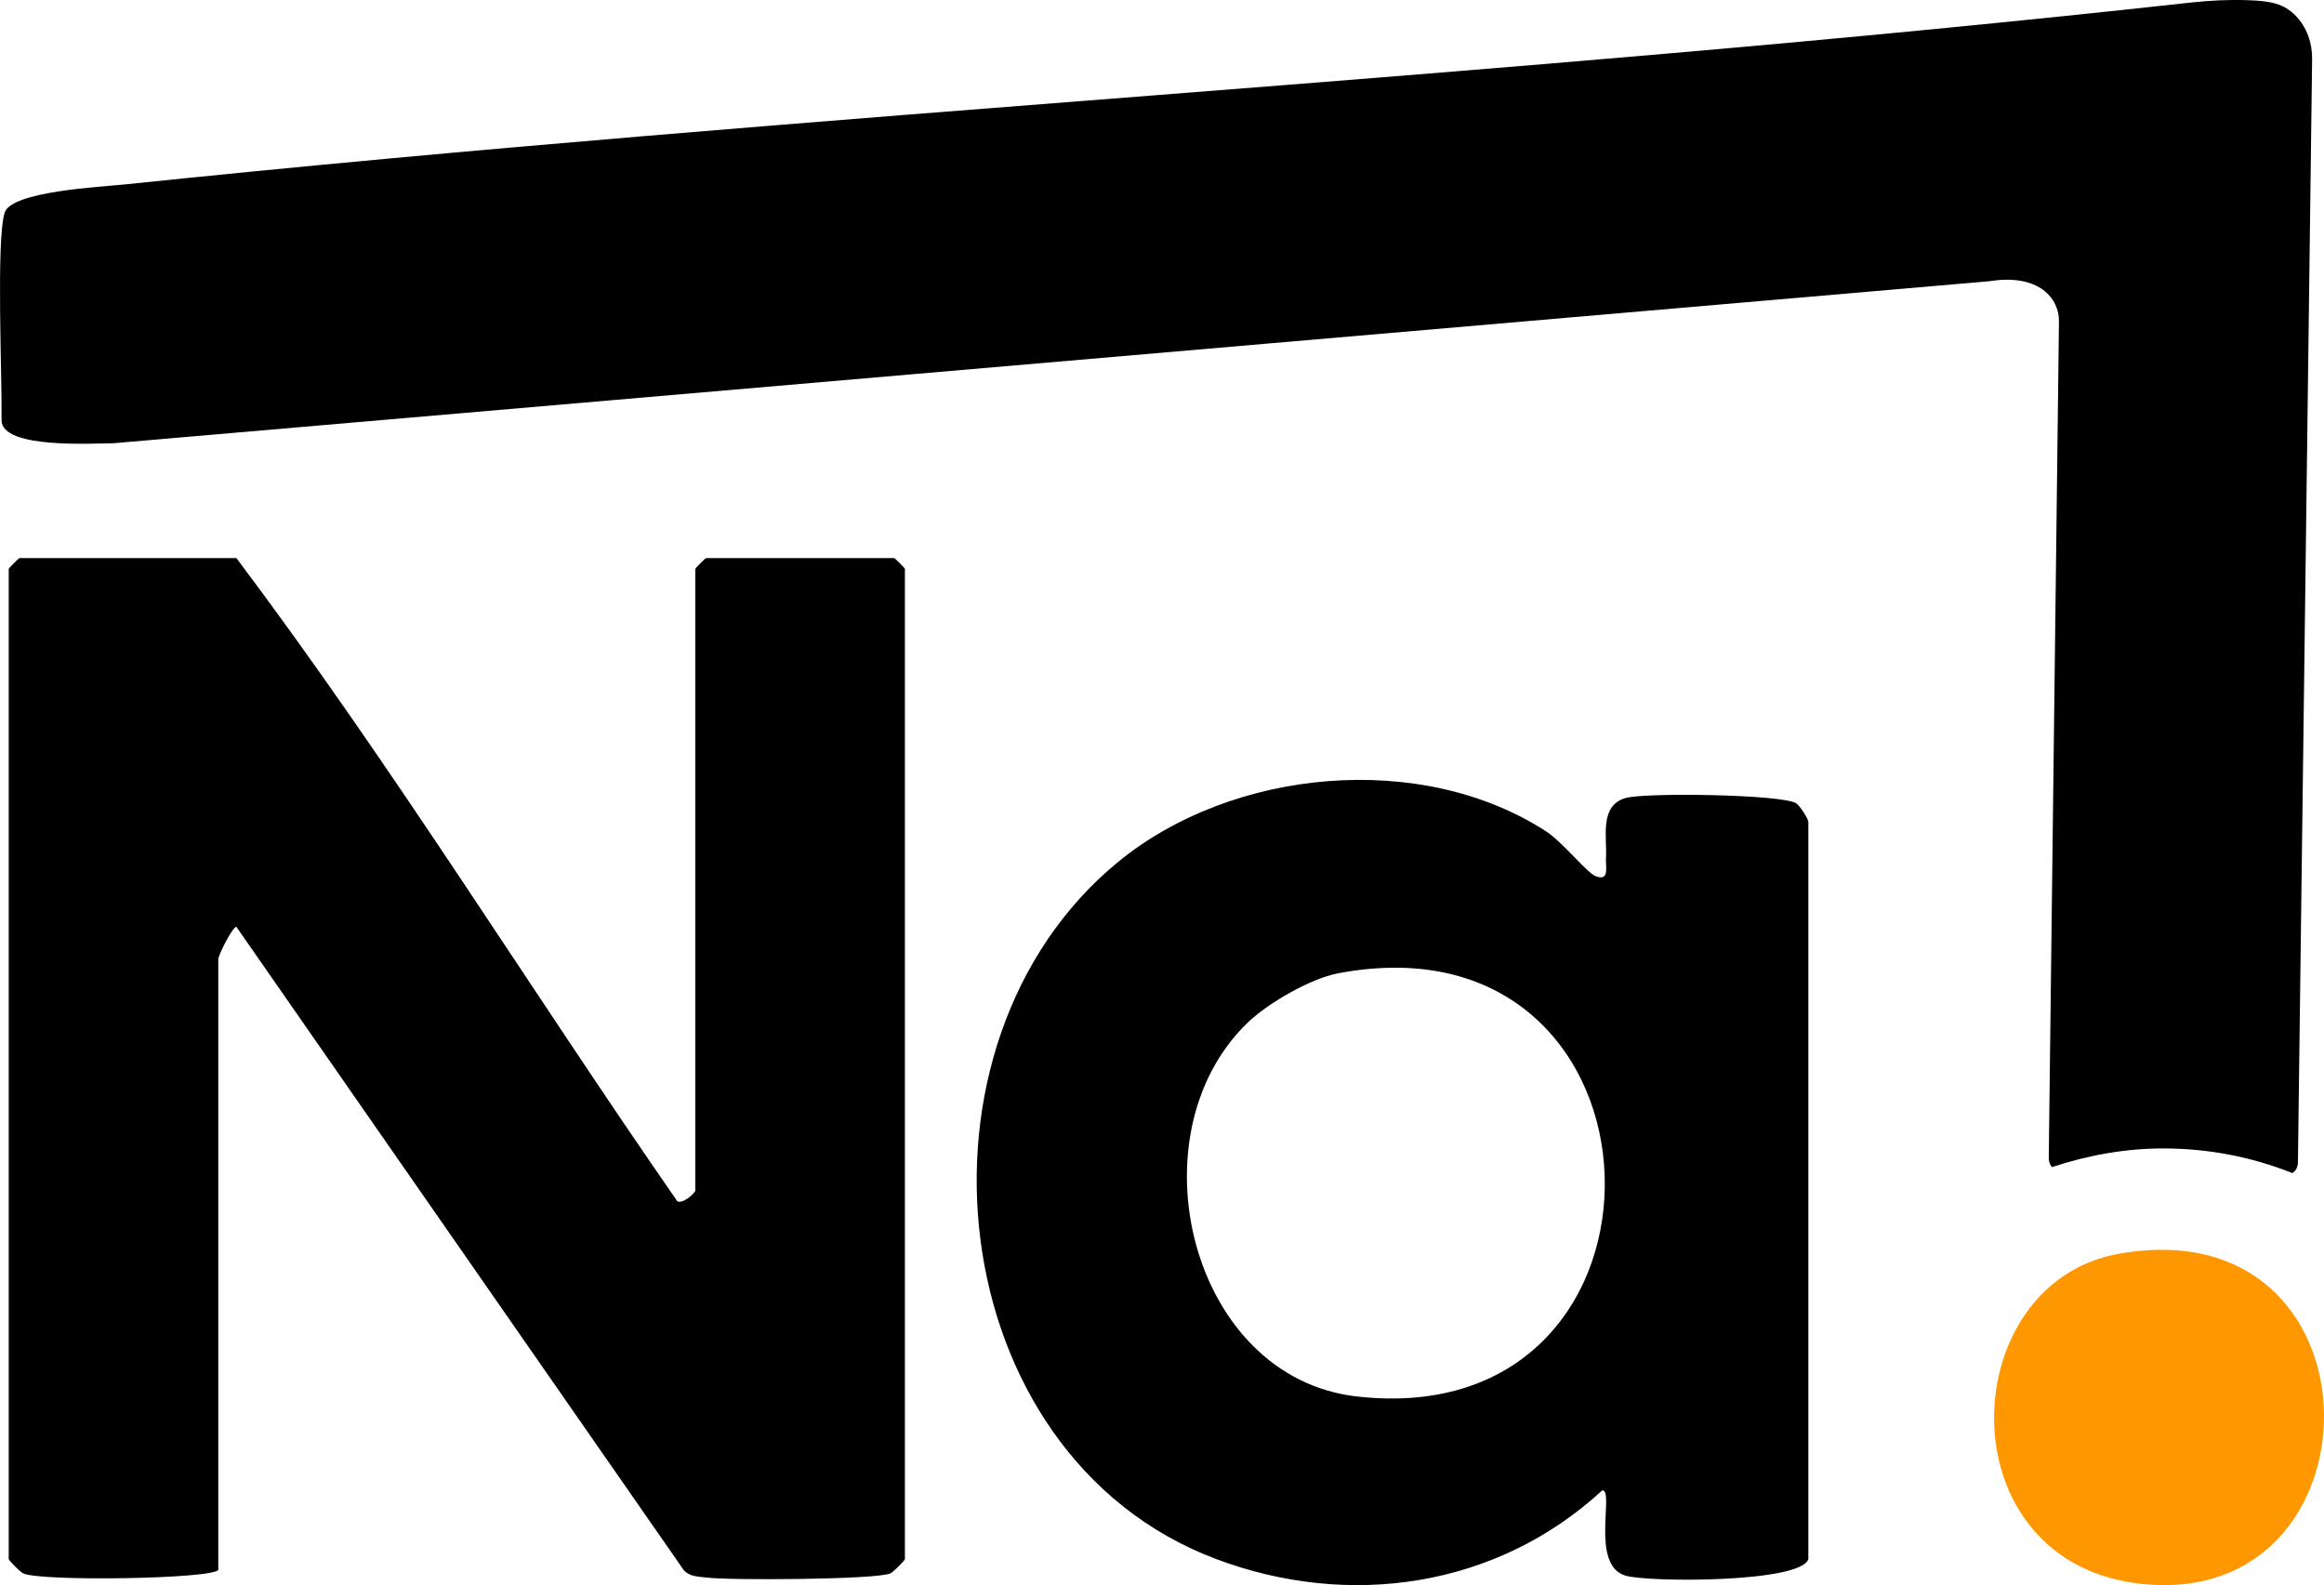 <?xml version="1.0" encoding="UTF-8"?>
<svg id="Camada_2" data-name="Camada 2" xmlns="http://www.w3.org/2000/svg" viewBox="0 0 802.06 547.04">
  <defs>
    <style>
      .cls-1 { fill: #fe9700; }
    </style>
  </defs>
  <g id="Camada_1-2" data-name="Camada 1">
    <path class="cls-1" d="M731.39,432.66c91.47-16.07,92.66,118.08,12.2,114.31-72.83-3.42-70.61-104.04-12.2-114.31Z"/>
    <g>
      <path d="M75.35,541.79c-2,3.14-61.22,4.06-67.31,1.21-1.18-.55-5.03-4.52-5.03-4.95V196.33c0-.26,3.48-3.74,3.74-3.74h74.83c53.88,71.63,101.1,148.41,152.18,221.99,1.99.98,6.21-2.91,6.21-3.74v-214.51c0-.26,3.48-3.74,3.74-3.74h64.85c.26,0,3.74,3.48,3.74,3.74v341.72c0,.43-3.85,4.4-5.03,4.95-4.6,2.15-55.92,2.47-63.69,1.41-2.74-.37-5.42-.25-7.53-2.44l-154.47-222.12c-1.34.02-6.24,9.78-6.24,11.17v210.77Z"/>
      <path d="M710.59,110.92l-3.52,288.83c.04,1.43.51,2.37,1.11,3.04,12.49-4.16,25.54-6.45,38.33-6.45,15.95,0,30.93,3.04,44.6,8.49.98-.56,1.91-1.64,1.96-3.81l4.89-380.63c.07-5.5-1.81-10.95-5.63-14.91-4.11-4.25-8.61-5.13-16.39-5.41-6.56-.24-13.15.08-19.67.79C515.19,27.44,284.82,38.46,43.35,63.62c-8.65.9-39.47,2.39-41.75,9.79-2.98,9.67-.84,56.97-1.06,71.56-.15,10.1,31.95,8,38.57,8l647.44-55.91c17.18-2.75,24.15,5.96,24.04,13.86Z"/>
      <path d="M624.1,538.05c-2.49,8.23-55.11,8.08-63.1,5.73-12.31-3.61-3.73-29.55-8.01-29.45-36.4,33.56-87.38,41.02-133.38,23.68-95.2-35.89-110.24-177.88-33.66-240.6,39.41-32.28,104.49-38.42,147.6-10.52,5.68,3.68,14.06,14.21,17,15.43,5.11,2.13,3.51-3.47,3.7-6.18.49-6.92-2.47-18.03,6.74-20.73,6.65-1.95,53.89-1.3,58.91,1.81,1.29.8,4.2,5.44,4.2,6.42v254.42ZM430.42,353.1c-39.94,38.74-19.65,122.26,37.77,128.83,117.79,13.47,112.61-168.5-6.34-146.04-9.63,1.82-24.4,10.38-31.43,17.21Z"/>
    </g>
  </g>
</svg>
